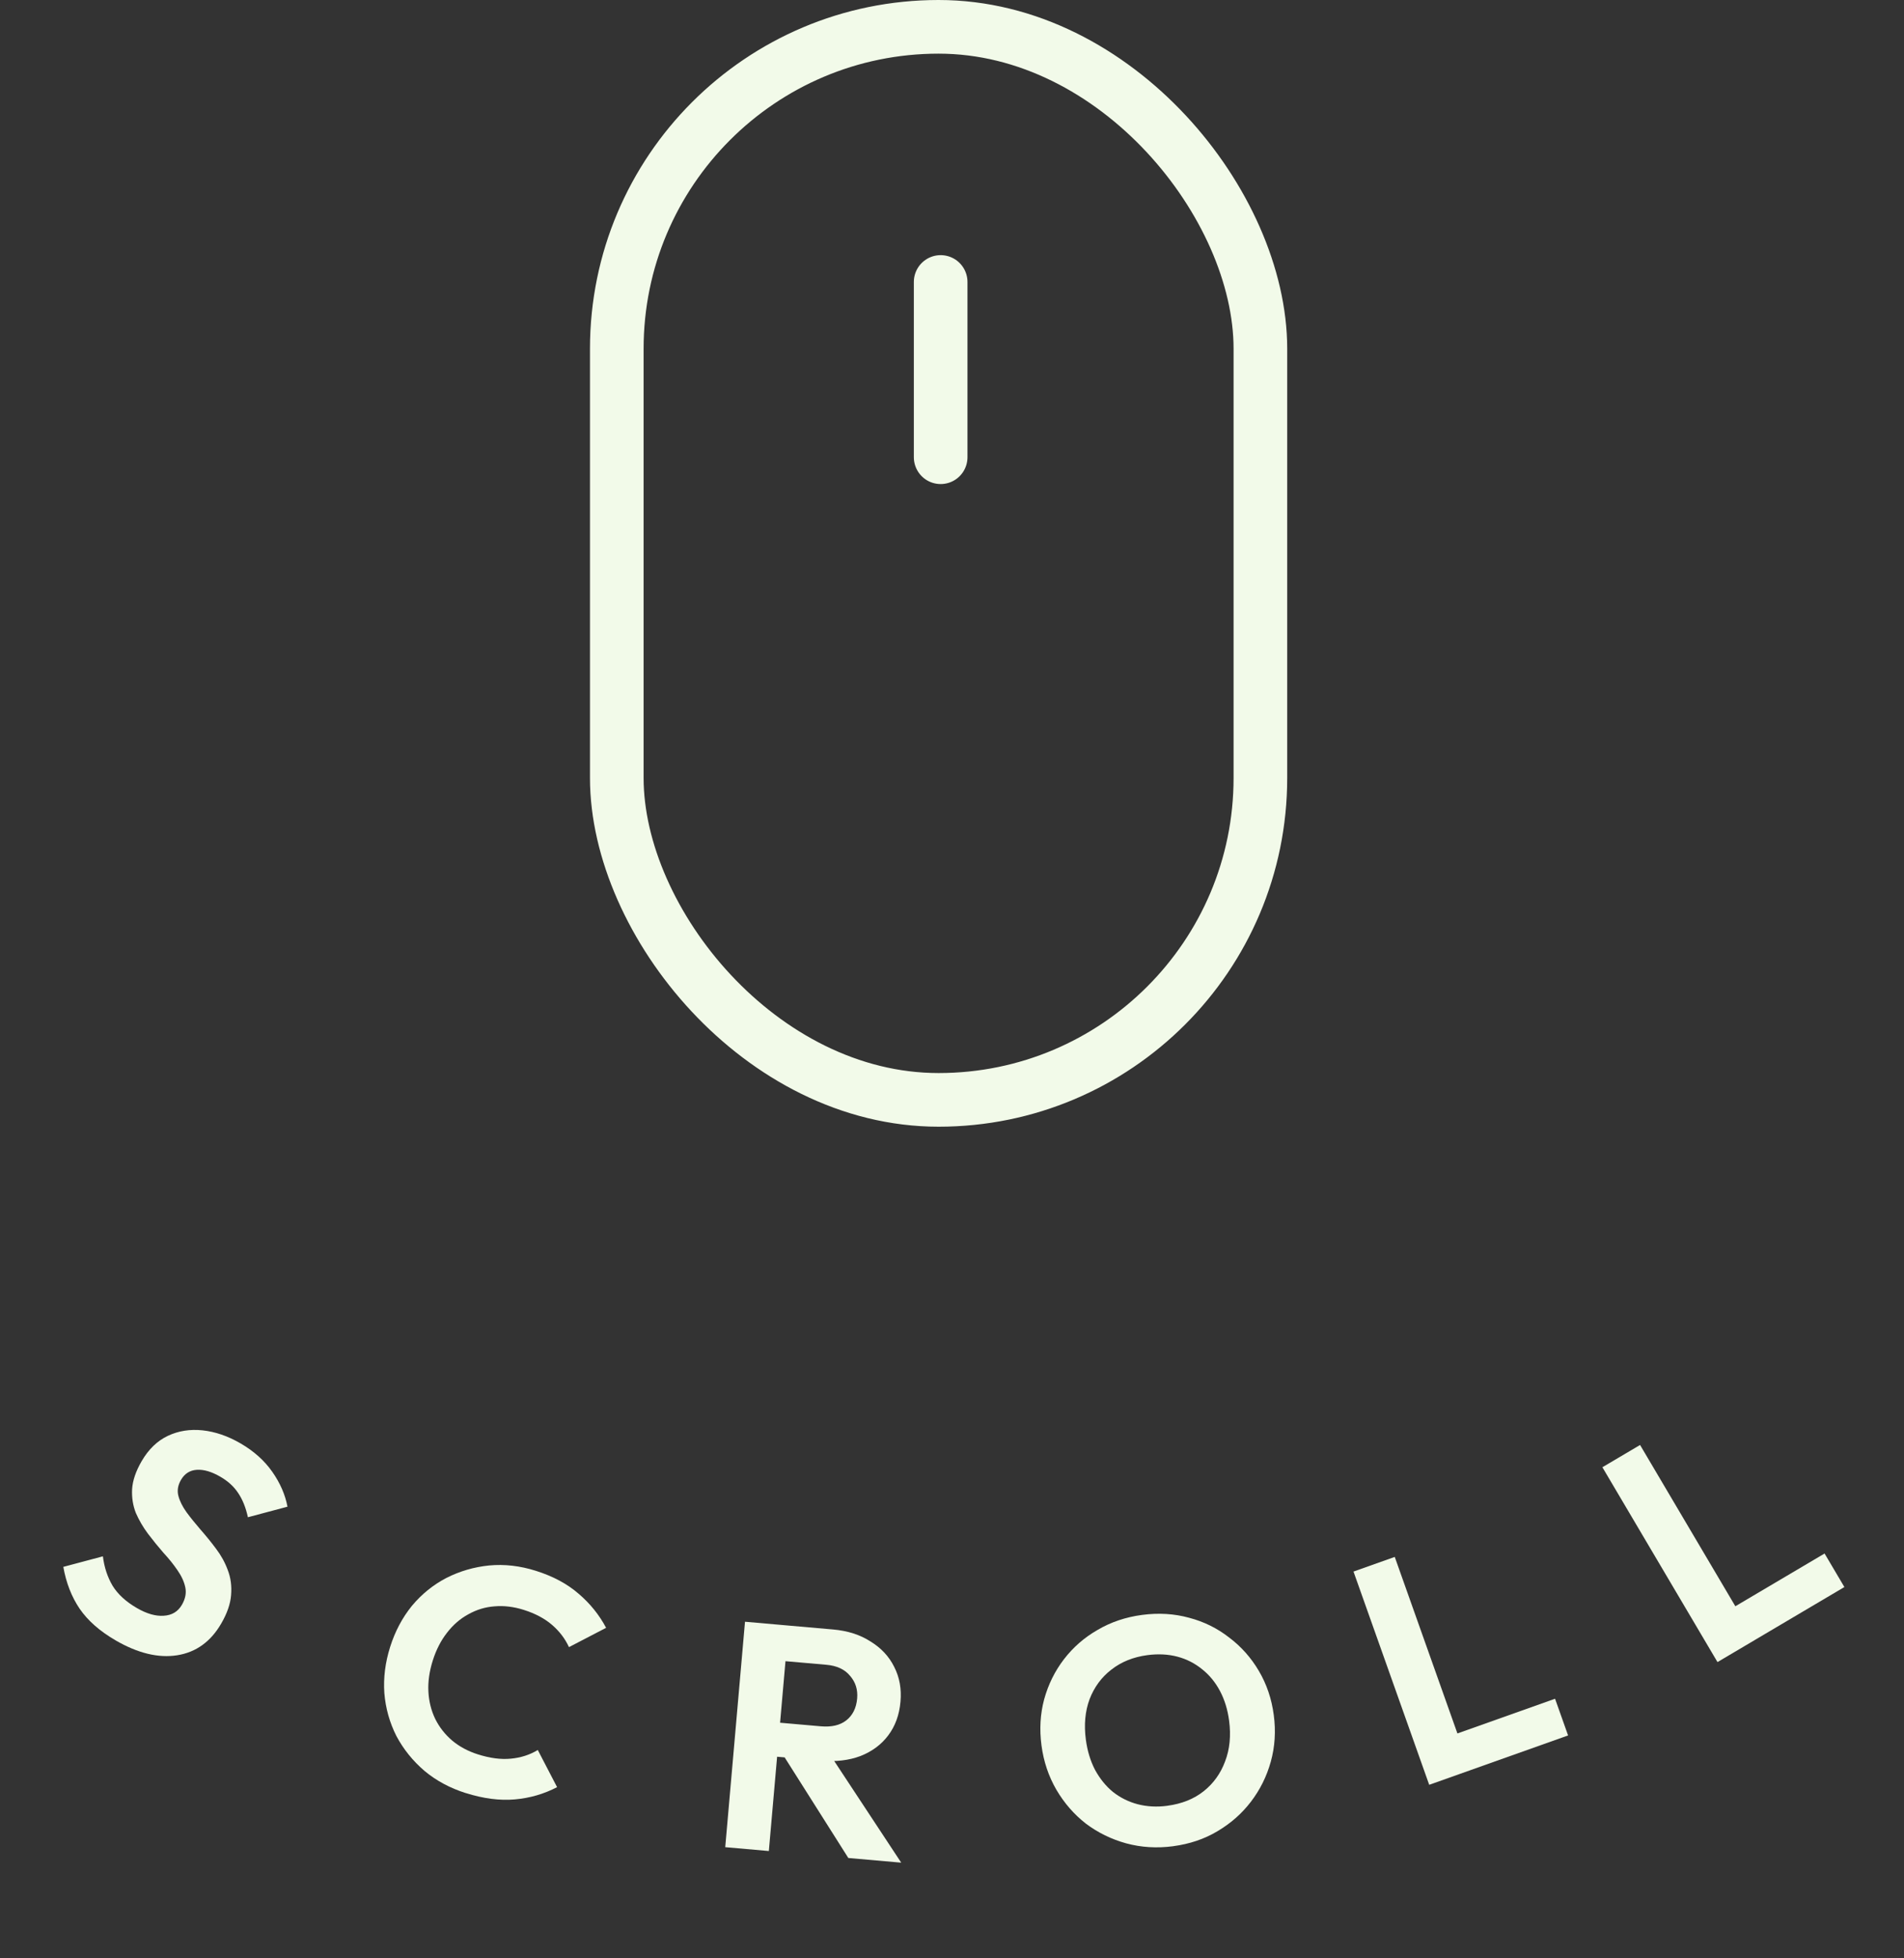 <svg fill="none" height="73" viewBox="0 0 71 73" width="71" xmlns="http://www.w3.org/2000/svg"><rect x="0" y="0" width="71" height="73" fill="#333333" stroke="none"/><rect height="40" rx="12" stroke="#f2fae9" stroke-width="2" width="24" x="23" y="1"/><path d="m35.077 10.511v6.533" stroke="#f2fae9" stroke-linecap="round" stroke-width="2"/><g fill="#f2fae9"><path d="m4.31 61.147c-.588-.341-1.035-.734-1.341-1.18-.299-.441-.502-.961-.608-1.559l1.476-.393c.05.408.171.774.362 1.098.196.317.497.594.906.83.367.213.7.308.998.287.306-.017.533-.153.681-.409.128-.222.17-.438.126-.648-.044-.211-.142-.425-.294-.642-.145-.213-.319-.43-.524-.651-.194-.224-.386-.459-.575-.708-.182-.244-.333-.503-.452-.775-.108-.276-.155-.571-.139-.885.02-.321.138-.669.355-1.043.257-.443.583-.758.978-.945.395-.187.828-.255 1.298-.205.47.051.94.212 1.411.485.498.289.894.643 1.187 1.063.293.419.481.852.565 1.298l-1.476.393c-.078-.36-.199-.661-.364-.904-.157-.239-.378-.441-.662-.605-.325-.189-.617-.275-.877-.259s-.457.142-.593.377c-.116.201-.148.399-.096.596.052.197.153.398.301.605.155.21.33.427.524.651.201.228.393.463.575.708.189.248.336.514.44.796.111.286.153.597.125.933-.024.328-.146.683-.367 1.063-.393.678-.941 1.073-1.643 1.184-.702.111-1.469-.075-2.299-.556z"/><path d="m17.369 66.841c-.587-.186-1.1-.461-1.538-.826-.436-.373-.785-.806-1.049-1.301-.253-.5-.403-1.034-.45-1.602-.039-.566.033-1.139.216-1.719s.454-1.09.811-1.531c.365-.438.794-.785 1.286-1.041.5-.253 1.031-.408 1.594-.465.571-.054 1.154.012 1.749.201.641.203 1.171.488 1.592.856.423.36.764.783 1.022 1.267l-1.385.72c-.144-.314-.354-.59-.631-.829-.277-.239-.629-.425-1.056-.56-.374-.118-.738-.162-1.091-.131-.344.025-.669.124-.975.296-.304.164-.57.395-.798.692-.226.289-.401.632-.527 1.029-.128.404-.183.79-.164 1.156.018.367.103.708.255 1.024.154.309.363.576.627.802.272.229.595.402.968.52.45.142.857.195 1.221.159.371-.034.708-.141 1.008-.323l.72 1.385c-.492.256-1.018.408-1.579.457-.561.049-1.169-.03-1.825-.237z"/><path d="m28.548 65.447.111-1.267 1.948.171c.399.035.714-.038.947-.218.241-.188.378-.461.409-.819.029-.327-.059-.608-.263-.842-.196-.242-.493-.381-.891-.415l-1.948-.171.116-1.327 2.092.183c.542.048 1.007.197 1.394.448.396.243.69.558.881.945.199.387.278.819.235 1.298-.043.494-.197.914-.46 1.261-.255.339-.598.594-1.031.765-.432.163-.923.22-1.473.172zm-1.504 3.41.737-8.404 1.626.143-.737 8.404zm4.59.403-2.455-3.877 1.535-.335 2.892 4.386z"/><path d="m43.751 68.821c-.611.081-1.196.045-1.757-.107-.553-.153-1.053-.398-1.501-.734-.441-.345-.807-.765-1.098-1.259-.292-.502-.478-1.054-.558-1.657-.08-.603-.046-1.176.1-1.72.153-.553.398-1.049.735-1.489.344-.449.764-.815 1.259-1.098.494-.291 1.047-.477 1.657-.558.619-.082 1.204-.046 1.757.107.552.145 1.048.39 1.489.735.448.336.817.751 1.109 1.246.291.494.477 1.043.556 1.645.08.603.043 1.181-.11 1.733-.153.553-.402 1.054-.746 1.502-.337.44-.753.805-1.247 1.097-.486.29-1.035.475-1.645.556zm-.223-1.508c.539-.071.992-.252 1.357-.542.365-.29.631-.66.798-1.11.174-.451.225-.958.15-1.521-.054-.412-.168-.781-.34-1.105-.172-.324-.393-.594-.663-.808-.271-.222-.579-.38-.922-.471s-.717-.111-1.121-.058c-.523.069-.972.249-1.345.541-.366.282-.637.649-.811 1.1-.167.45-.213.952-.14 1.507.056.42.17.797.343 1.129.181.331.403.605.665.82.27.214.577.368.92.46.351.091.721.111 1.109.059z"/><path d="m53.295 66.532-2.823-7.949 1.538-.546 2.823 7.949zm1.131-.402-.486-1.368 4.048-1.438.486 1.368z"/><path d="m64.045 61.957-4.292-7.263 1.405-.83 4.292 7.263zm1.033-.611-.739-1.25 3.699-2.186.739 1.25z"/></g></svg>
